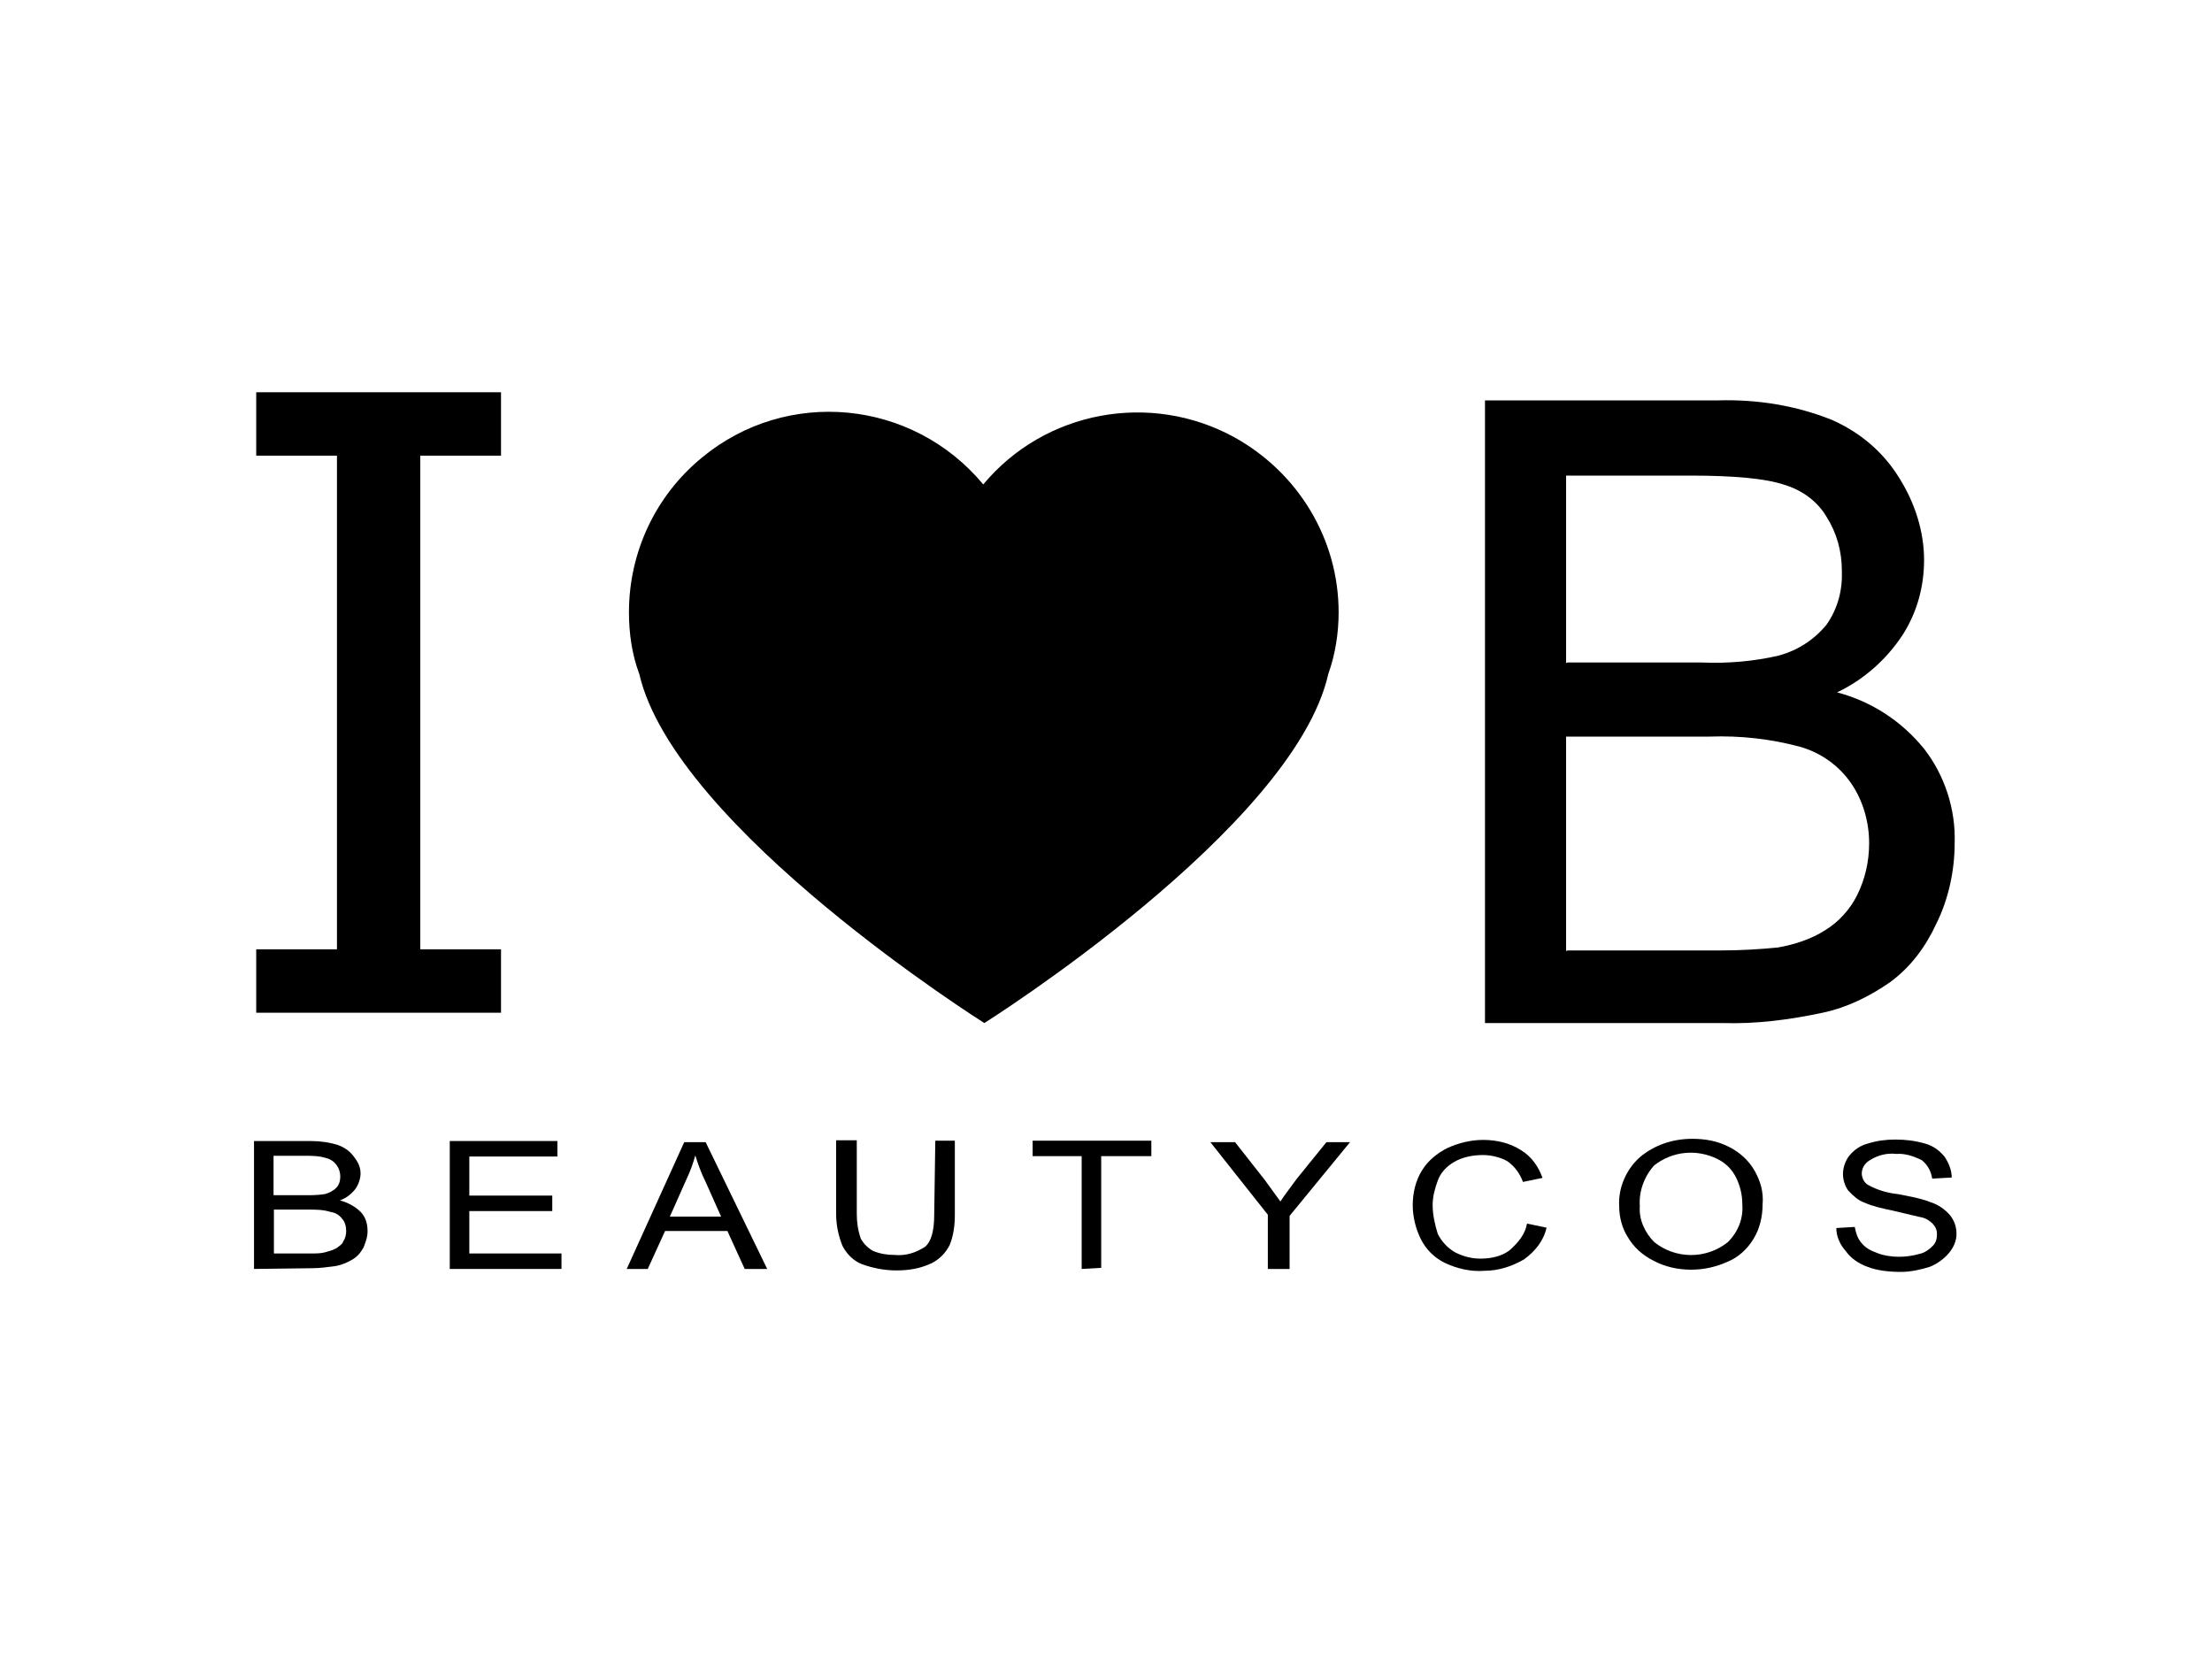 <?xml version="1.0" encoding="utf-8"?>
<!-- Generator: Adobe Illustrator 26.0.3, SVG Export Plug-In . SVG Version: 6.00 Build 0)  -->
<svg version="1.0" id="katman_1" xmlns="http://www.w3.org/2000/svg" xmlns:xlink="http://www.w3.org/1999/xlink" x="0px" y="0px"
	 viewBox="0 0 600 450" style="enable-background:new 0 0 600 450;" xml:space="preserve">
<style type="text/css">
	.st0{enable-background:new    ;}
</style>
<path d="M334.8,118.6c-22.8-12.5-51.4-7.2-68.1,12.8c-19.2-23.1-53.3-26.4-76.4-7.2c-12.5,10.3-19.7,25.6-19.7,41.9
	c0,5.6,0.8,11.4,2.8,16.7c9.7,41.9,93.6,94.7,93.6,94.7s83.9-52.8,93.3-94.7c1.9-5.3,2.8-11.1,2.8-16.7
	C363.1,146.4,352.3,128.3,334.8,118.6L334.8,118.6z"/>
<path d="M402.8,277.5V108.6h63.3c10.6-0.3,21.1,1.4,30.8,5.3c7.5,3.3,13.9,8.6,18.3,15.8c4.2,6.7,6.7,14.4,6.7,22.2
	c0,7.2-1.9,14.2-5.8,20.3c-4.4,6.7-10.6,12.2-17.8,15.6c9.4,2.5,17.5,7.8,23.6,15.3c5.6,7.2,8.6,16.4,8.3,25.6
	c0,7.5-1.7,15.3-5,21.9c-2.8,6.1-6.9,11.7-12.5,15.8c-5.6,3.9-11.7,6.9-18.3,8.3c-8.9,1.9-18.1,3.1-27.2,2.8H402.8z M425.1,179.7
	h36.4c7.2,0.3,14.2-0.3,21.1-1.9c5-1.4,9.4-4.2,12.8-8.3c3.1-4.4,4.4-9.4,4.2-14.7c0-5.3-1.4-10.3-4.2-14.7
	c-2.5-4.2-6.7-7.2-11.4-8.6c-5-1.7-13.6-2.5-25.6-2.5h-33.6v50.8H425.1z M425.1,257.8H467c5,0,10.3-0.3,15.3-0.8
	c4.4-0.8,8.9-2.2,12.8-4.7c3.6-2.2,6.7-5.6,8.6-9.4c2.2-4.4,3.3-9.2,3.3-14.2c0-5.8-1.7-11.7-5-16.4s-8.1-8.1-13.6-9.7
	c-8.1-2.2-16.4-3.1-24.7-2.8h-38.9v58.1H425.1z"/>
<g class="st0">
	<path d="M135.9,274.7H69.5v-17.2h21.9V123.6H69.5v-17.2h66.4v17.2h-21.9v133.9h21.9V274.7z"/>
</g>
<path d="M68.9,344.2v-34.7h15.3c2.5,0,5,0.3,7.5,1.1c1.7,0.6,3.3,1.7,4.4,3.3c1.1,1.4,1.7,2.8,1.7,4.4c0,1.4-0.6,3.1-1.4,4.2
	c-1.1,1.4-2.5,2.5-4.2,3.1c2.2,0.6,4.2,1.7,5.6,3.1s1.9,3.3,1.9,5.3c0,1.7-0.6,3.1-1.1,4.4c-0.8,1.4-1.7,2.5-3.1,3.3
	c-1.4,0.8-2.8,1.4-4.4,1.7c-2.2,0.3-4.4,0.6-6.4,0.6L68.9,344.2z M74.2,324.2h8.6c1.7,0,3.3,0,5.3-0.3c1.1-0.3,2.2-0.8,3.1-1.7
	c0.8-0.8,1.1-1.9,1.1-3.1c0-2.2-1.4-4.4-3.9-5c-1.9-0.6-3.9-0.6-6.1-0.6h-8.1V324.2z M74.2,340h10.3c1.1,0,2.5,0,3.6-0.3
	c1.1-0.3,2.2-0.6,3.1-1.1c0.8-0.6,1.7-1.1,1.9-1.9c0.6-0.8,0.8-1.9,0.8-2.8c0-1.1-0.3-2.5-1.1-3.3c-0.8-1.1-1.9-1.7-3.3-1.9
	c-1.9-0.6-3.9-0.6-5.8-0.6h-9.4V340z"/>
<path d="M122,344.2v-34.7h29.2v4.2h-23.9v10.6h22.5v4.2h-22.5V340h25v4.2H122z"/>
<path d="M170,344.2l15.6-34.4h5.8l16.7,34.4H202l-4.7-10.3h-16.9l-4.7,10.3H170z M181.7,330h13.9l-4.2-9.4c-1.4-2.8-2.2-5.3-2.8-7.2
	c-0.6,2.2-1.4,4.4-2.5,6.7L181.7,330z"/>
<path d="M253.7,309.4h5.3v20c0,2.8-0.3,5.6-1.4,8.3c-1.1,2.2-2.8,3.9-5,5c-3.1,1.4-6.1,1.9-9.4,1.9c-3.3,0-6.4-0.6-9.4-1.7
	c-2.2-0.8-4.2-2.8-5.3-5c-1.1-2.8-1.7-5.6-1.7-8.6v-20h5.6v20c0,2.2,0.3,4.4,1.1,6.7c0.8,1.4,1.9,2.5,3.3,3.3
	c1.9,0.8,3.9,1.1,5.8,1.1c3.1,0.3,5.8-0.6,8.3-2.2c1.7-1.4,2.5-4.4,2.5-8.6L253.7,309.4z"/>
<path d="M293.4,344.2v-30.6h-13.3v-4.2h32.2v4.2h-13.6v30.3L293.4,344.2z"/>
<path d="M343.9,344.2v-14.7l-15.6-19.7h6.7l8.1,10.3c1.4,1.9,2.8,3.9,4.2,5.8c1.1-1.7,2.8-3.9,4.4-6.1l8.1-10h6.4l-16.4,20v14.4
	H343.9z"/>
<path d="M414.2,331.9l5.3,1.1c-0.8,3.6-3.1,6.4-6.1,8.6c-3.3,1.9-6.9,3.1-10.8,3.1c-3.6,0.3-7.5-0.6-10.8-2.2
	c-2.8-1.4-5-3.6-6.4-6.4c-1.4-2.8-2.2-6.1-2.2-9.2c0-3.3,0.8-6.7,2.5-9.4c1.7-2.8,4.2-4.7,6.9-6.1c3.1-1.4,6.4-2.2,9.7-2.2
	c3.6,0,7.2,0.8,10.3,2.8c2.8,1.7,4.7,4.4,5.8,7.5l-5.3,1.1c-0.8-2.2-2.2-4.2-4.2-5.6c-1.9-1.1-4.4-1.7-6.7-1.7
	c-2.8,0-5.6,0.6-7.8,1.9c-1.9,1.1-3.6,2.8-4.4,5c-0.8,2.2-1.4,4.4-1.4,6.7c0,2.5,0.6,5.3,1.4,7.8c1.1,2.2,2.8,3.9,4.7,5
	c2.2,1.1,4.4,1.7,6.9,1.7c2.8,0,5.6-0.6,7.8-2.2C412,336.9,413.7,334.7,414.2,331.9z"/>
<path d="M439.2,327.2c-0.3-5,1.9-10,5.6-13.3c3.9-3.3,8.9-5,14.2-5c3.6,0,6.9,0.6,10,2.2c2.8,1.4,5.3,3.6,6.9,6.4s2.5,5.8,2.2,9.2
	c0,3.3-0.8,6.7-2.5,9.4c-1.7,2.8-4.2,5-6.9,6.1c-3.1,1.4-6.4,2.2-10,2.2c-3.6,0-7.2-0.8-10.3-2.5c-2.8-1.4-5.3-3.6-6.9-6.4
	C440.1,333.3,439.2,330.3,439.2,327.2z M444.8,327.2c-0.3,3.6,1.4,7.2,3.9,9.7c5.8,4.7,14.2,4.7,20,0c2.8-2.8,4.2-6.4,3.9-10.3
	c0-2.5-0.6-5-1.7-7.2c-1.1-2.2-2.8-3.9-5-5c-5.6-2.8-12.2-2.2-17.2,1.7C445.9,319.2,444.5,323.3,444.8,327.2L444.8,327.2z"/>
<path d="M498.1,333.1l5-0.3c0.3,1.7,0.8,3.1,1.7,4.2c1.1,1.4,2.5,2.2,4.2,2.8c1.9,0.8,4.2,1.1,6.1,1.1c1.9,0,3.9-0.3,5.6-0.8
	c1.4-0.3,2.5-1.1,3.6-2.2c0.8-0.8,1.1-1.9,1.1-3.1c0-1.1-0.3-1.9-1.1-2.8c-1.1-1.1-2.2-1.7-3.6-1.9c-2.5-0.6-4.7-1.1-7.2-1.7
	c-2.8-0.6-5.3-1.1-7.8-2.2c-1.7-0.6-3.1-1.9-4.4-3.3c-0.8-1.1-1.4-2.8-1.4-4.4c0-1.7,0.6-3.6,1.7-5c1.4-1.7,3.1-2.8,5-3.3
	c2.5-0.8,5-1.1,7.5-1.1c2.8,0,5.3,0.3,8.1,1.1c2.2,0.6,3.9,1.9,5.3,3.6c1.1,1.7,1.9,3.6,1.9,5.6l-5.3,0.3c-0.3-1.9-1.1-3.6-2.8-5
	c-2.2-1.1-4.7-1.9-6.9-1.7c-2.5-0.3-5,0.3-7.2,1.7c-1.4,0.8-2.2,2.2-2.2,3.6c0,1.1,0.6,2.5,1.7,3.1c2.5,1.4,5.3,2.2,8.1,2.5
	c3.1,0.6,6.1,1.1,8.9,2.2c1.9,0.6,3.9,1.9,5.3,3.6c1.1,1.4,1.7,3.1,1.7,5c0,1.9-0.8,3.6-1.9,5c-1.4,1.7-3.3,3.1-5.3,3.9
	c-2.5,0.8-5.3,1.4-7.8,1.4c-3.1,0-6.4-0.3-9.2-1.4c-2.2-0.8-4.4-2.2-5.8-4.2C499,337.5,498.1,335.3,498.1,333.1z"/>
</svg>
